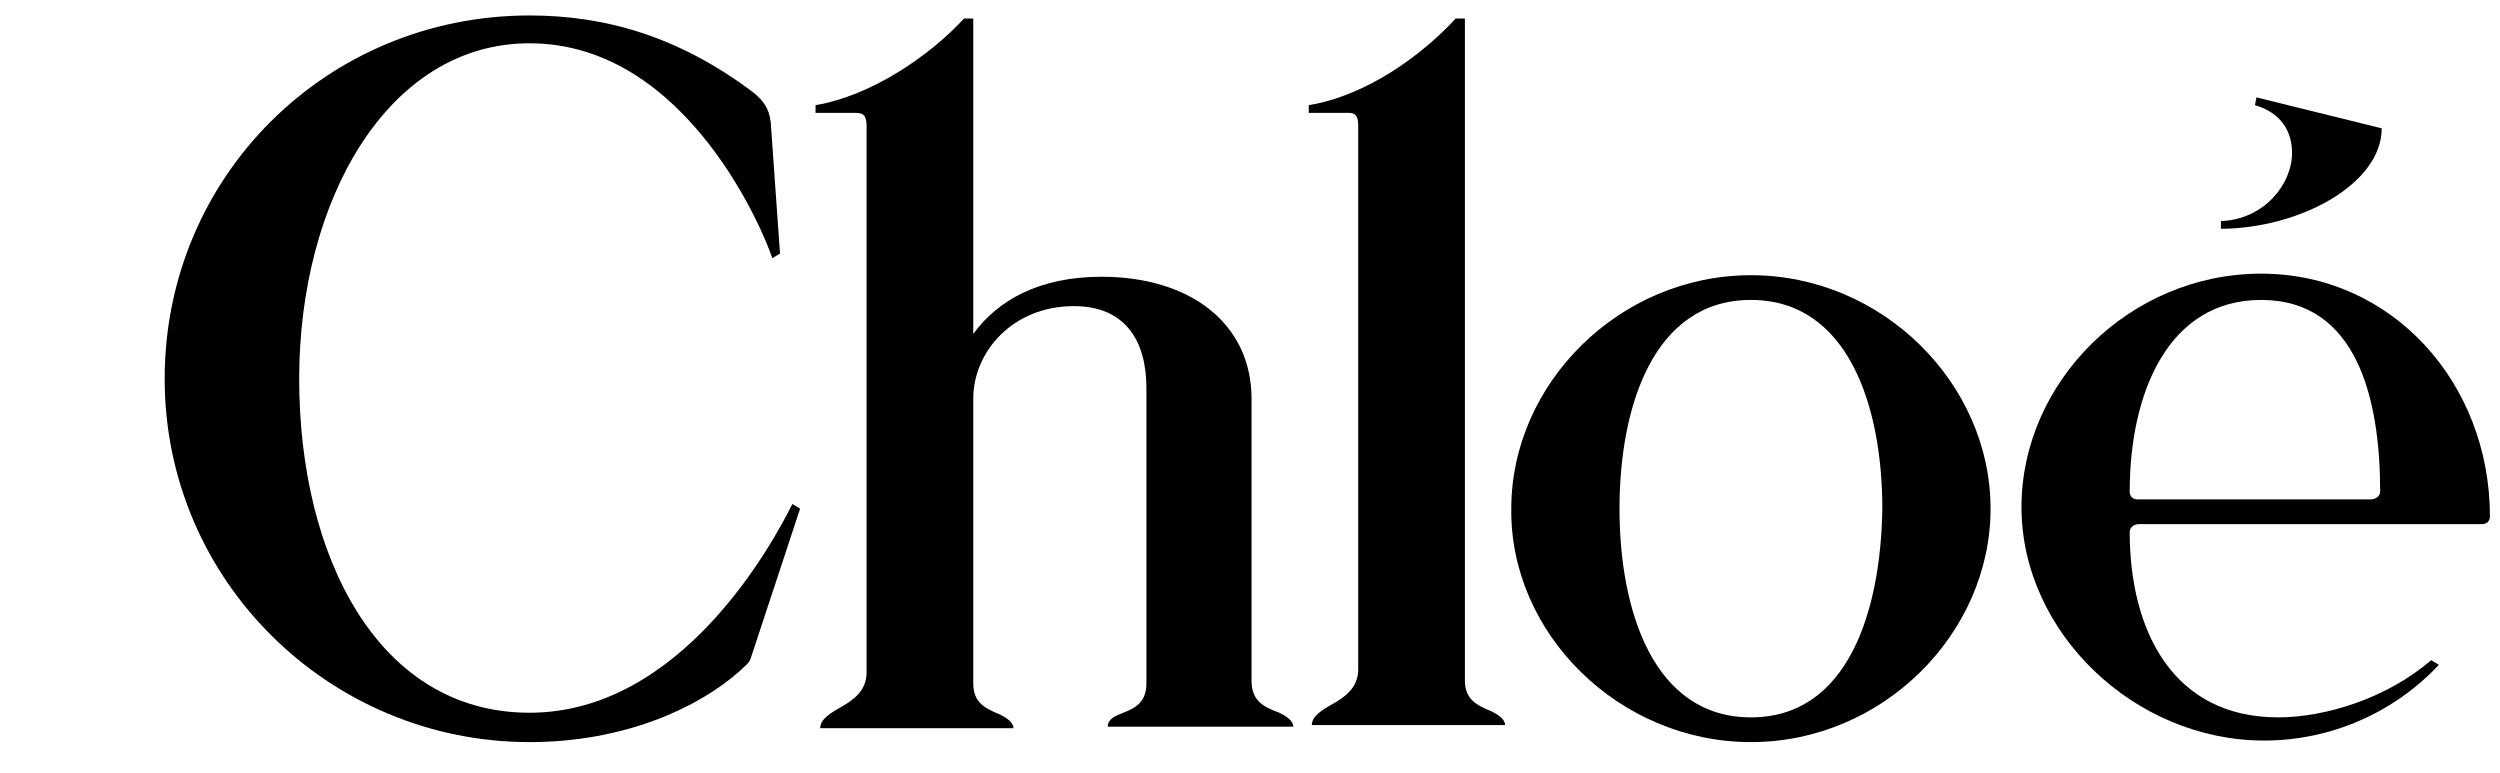 <?xml version="1.0" encoding="UTF-8"?>
<svg xmlns="http://www.w3.org/2000/svg" width="152" height="47" viewBox="0 0 150 50">
  <path d="M137.7,14.8c5.2,0,10.5-2.9,10.5-6.5l-8.1-2L140,6.8c1.7,0.5,2.4,1.7,2.4,3.1c0,2-1.8,4.3-4.6,4.4V14.8z M140.4,19.4 c6.2,0,7.7,6.4,7.7,12.4c0,0.3-0.3,0.5-0.6,0.5h-15.1c-0.3,0-0.5-0.2-0.5-0.5C131.9,25.4,134.4,19.4,140.4,19.4z M141.5,46.4 c-6.8,0-9.6-5.6-9.6-12c0-0.3,0.3-0.5,0.6-0.5h22.2c0.3,0,0.5-0.2,0.5-0.5c0-8.6-6.3-15.7-14.8-15.7c-8.5,0-15.5,7-15.5,15.1 c0,8.1,7.3,15.1,15.7,15.1c4.3,0,8.4-1.8,11.3-4.9l-0.5-0.3C148.5,45.2,144.5,46.4,141.5,46.4z"></path>
  <path d="M107.4,46.4c-6.3,0-8.5-6.9-8.5-13.5c0-6.6,2.2-13.5,8.5-13.5c6.3,0,8.5,6.9,8.5,13.5C115.8,39.5,113.7,46.4,107.4,46.4z  M107.4,48c8.5,0,15.5-7,15.5-15.1c0-8.1-7-15.1-15.5-15.1c-8.5,0-15.5,7-15.5,15.1C91.8,41,98.9,48,107.4,48z"></path>
  <path d="M82,43.3c0,1.2-0.9,1.8-1.6,2.2c-0.7,0.4-1.4,0.8-1.4,1.4h12.5c0-0.4-0.5-0.7-0.9-0.9c-1-0.4-1.7-0.8-1.7-2V1.2h-0.6 c-2.2,2.4-5.8,5-9.5,5.6v0.5h2.6c0.5,0,0.6,0.3,0.6,0.9V43.3L82,43.3z"></path>
  <path d="M75.1,44V25.8c0-4.9-4-7.9-9.7-7.9c-4,0-6.7,1.5-8.3,3.7V1.2h-0.6c-2.2,2.4-6,5-9.6,5.6v0.5h2.6c0.6,0,0.7,0.3,0.7,0.9v35.3 c0,1.2-0.9,1.8-1.6,2.2c-0.7,0.4-1.4,0.8-1.4,1.4h12.5c0-0.4-0.5-0.7-0.9-0.9c-1-0.4-1.7-0.8-1.7-2V25.8c0-3.1,2.6-6,6.5-6 c3.3,0,4.7,2.2,4.7,5.3v19.1c0,1.2-0.7,1.6-1.5,1.9c-0.5,0.2-1,0.4-1,0.9h12c0-0.4-0.5-0.7-0.9-0.9C75.8,45.7,75.1,45.3,75.1,44 L75.1,44z"></path>
  <path d="M42,43.4c0.3-0.3,0.6-0.5,0.7-0.8l3.2-9.7l-0.5-0.3c-1.3,2.6-7.2,13.5-17,13.5c-9.8,0-14.9-10.1-14.9-21.6 S19.2,2.8,28.4,2.8c10.3,0,15.3,12.6,15.7,13.9l0.5-0.3L44,7.9C43.9,7,43.5,6.5,42.9,6c-4.9-3.7-9.7-5-14.5-5 C15.3,1,4.8,11.4,4.8,24.5C4.8,37.6,15.5,48,28.4,48C34.5,48,39.3,45.8,42,43.4z"></path>
</svg>
